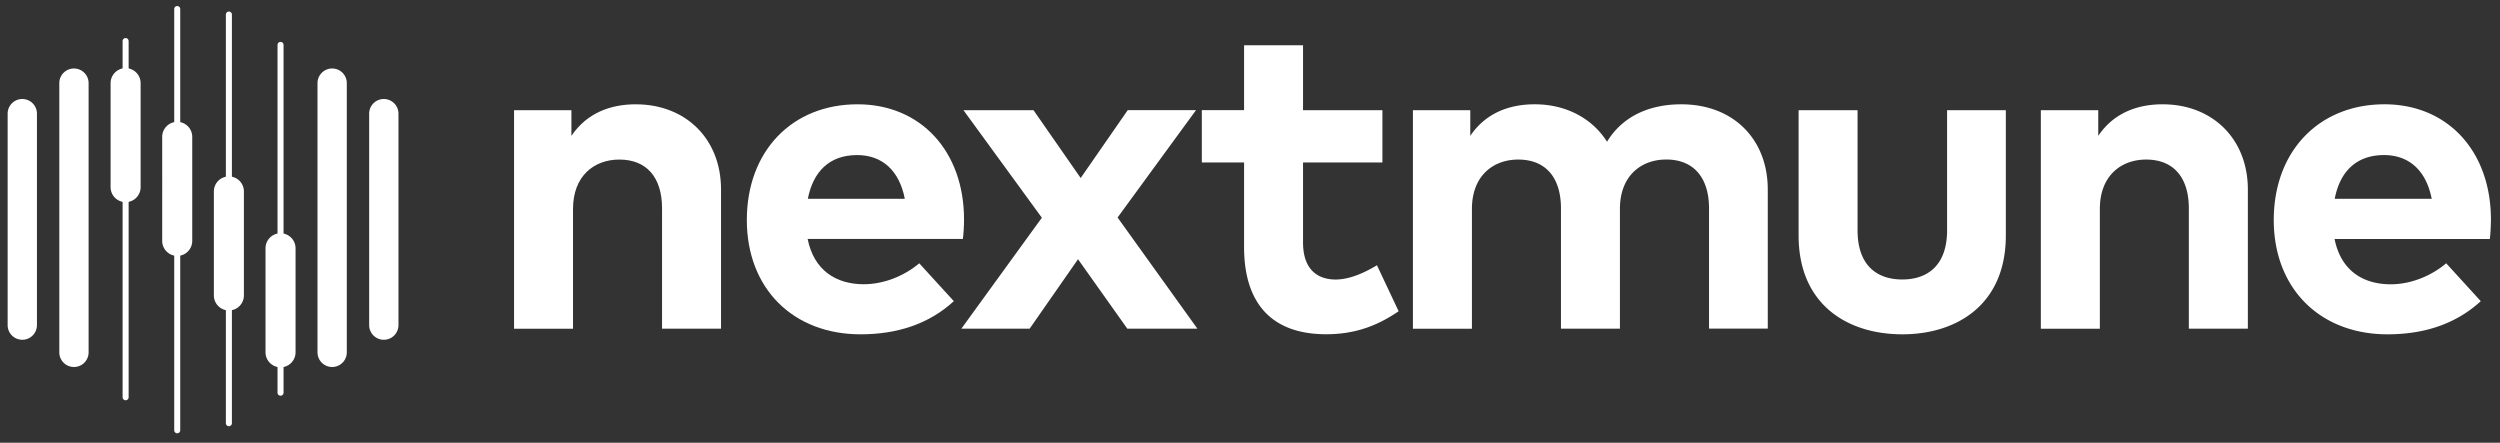 <svg xmlns="http://www.w3.org/2000/svg" width="192" height="34" fill="none"><rect width="100%" height="100%" fill="#333333" stroke="none"/><path d="M48.831 8.01c-1.908 0-3.748.642-4.946 2.424V8.461H39.48v16.784h4.528v-9.198c0-2.53 1.612-3.793 3.558-3.793 2.067 0 3.28 1.332 3.28 3.756v9.23h4.529V14.553c.004-3.894-2.721-6.542-6.543-6.542zM66.35 21.83c-2.135 0-3.837-1.056-4.324-3.48h11.923c.052-.383.089-1.004.089-1.524-.016-5.23-3.334-8.816-8.179-8.816-5.035 0-8.503 3.602-8.503 8.885 0 5.284 3.573 8.78 8.73 8.78 2.831 0 5.26-.796 7.168-2.546l-2.656-2.908c-1.21 1.02-2.794 1.608-4.247 1.608zm-.523-9.921c1.945 0 3.245 1.21 3.663 3.358h-7.448c.402-2.08 1.649-3.358 3.785-3.358z" fill="#fff"></path><path d="M91.854 8.46H86.61l-3.614 5.211-3.623-5.21h-5.38l6.022 8.26-6.181 8.52h5.243l3.715-5.332 3.785 5.332h5.381l-6.128-8.537 6.023-8.243zm10.737 13.008c-1.405 0-2.518-.763-2.518-2.859v-6.132h6.096V8.461h-6.096V3.474h-4.528V8.46H92.3v4.016h3.245v6.494c0 4.345 2.136 6.7 6.299 6.7 2.396 0 4.097-.763 5.571-1.766l-1.665-3.533c-.922.556-2.083 1.096-3.159 1.096zM129.129 8.01c-2.205 0-4.41.747-5.709 2.875-1.129-1.783-3.127-2.875-5.556-2.875-1.909 0-3.748.642-4.946 2.424V8.461h-4.406v16.784h4.532v-9.198c0-2.53 1.616-3.793 3.557-3.793 2.067 0 3.281 1.332 3.281 3.756v9.23h4.528v-9.197c0-2.53 1.617-3.793 3.562-3.793 2.047 0 3.281 1.332 3.281 3.756v9.23h4.512V14.549c-.004-3.89-2.676-6.538-6.636-6.538zm20.407 9.681c0 2.685-1.495 3.773-3.44 3.773-1.961 0-3.435-1.092-3.435-3.773v-9.23h-4.528v9.628c0 5.3 3.748 7.586 7.963 7.586 4.199 0 7.952-2.286 7.952-7.586V8.461h-4.512v9.23zm16.556-9.681c-1.908 0-3.748.642-4.946 2.424V8.461h-4.41v16.784h4.532v-9.198c0-2.53 1.612-3.793 3.557-3.793 2.067 0 3.278 1.332 3.278 3.756v9.23h4.532V14.553c0-3.894-2.725-6.542-6.543-6.542zm25.211 8.816c-.016-5.23-3.334-8.816-8.175-8.816-5.031 0-8.503 3.602-8.503 8.885 0 5.284 3.573 8.78 8.731 8.78 2.83 0 5.259-.796 7.167-2.546l-2.656-2.908c-1.214 1.024-2.794 1.613-4.251 1.613-2.137 0-3.838-1.056-4.321-3.48h11.923c.048-.386.085-1.012.085-1.528zm-11.996-1.559c.398-2.08 1.649-3.358 3.785-3.358 1.941 0 3.244 1.21 3.663 3.358h-7.448zM17.578.887a.231.231 0 0 0-.231.232v31.383a.231.231 0 1 0 .463 0V1.118a.231.231 0 0 0-.232-.231zm3.968 2.331a.231.231 0 0 0-.232.232v26.709a.231.231 0 1 0 .463 0V3.449a.231.231 0 0 0-.231-.231zM9.647 2.922a.231.231 0 0 0-.231.231v27.355a.231.231 0 1 0 .463 0V3.153a.237.237 0 0 0-.232-.231zM13.61.465a.231.231 0 0 0-.23.231v32.35c0 .126.105.231.23.231a.231.231 0 0 0 .232-.231V.696a.229.229 0 0 0-.231-.231zm11.9 4.795c-.622 0-1.126.504-1.126 1.126V27.06a1.125 1.125 0 1 0 2.25 0V6.386A1.122 1.122 0 0 0 25.51 5.26zm-19.83 0c-.622 0-1.125.504-1.125 1.126V27.06a1.125 1.125 0 1 0 2.25 0V6.386c0-.622-.504-1.125-1.125-1.125z" fill="#fff"></path><path d="M9.647 5.232c-.637 0-1.153.516-1.153 1.154v7.987a1.153 1.153 0 1 0 2.306 0V6.386a1.158 1.158 0 0 0-1.153-1.154zm3.963 4.126c-.637 0-1.153.516-1.153 1.154V18.5a1.153 1.153 0 1 0 2.307 0v-7.988c0-.638-.516-1.154-1.153-1.154zm3.968 4.192c-.637 0-1.153.515-1.153 1.152v7.988a1.153 1.153 0 1 0 2.306 0v-7.988c0-.637-.515-1.153-1.153-1.153zm3.968 4.365c-.638 0-1.154.515-1.154 1.153v7.988a1.152 1.152 0 1 0 2.307 0v-7.988c0-.634-.516-1.153-1.153-1.153zM1.712 7.604c-.621 0-1.125.503-1.125 1.125v16.24a1.125 1.125 0 1 0 2.25 0V8.729c0-.622-.504-1.125-1.125-1.125zm27.765 0c-.622 0-1.125.503-1.125 1.125v16.24a1.125 1.125 0 1 0 2.25 0V8.729c0-.622-.504-1.125-1.125-1.125z" fill="#fff"></path></svg>